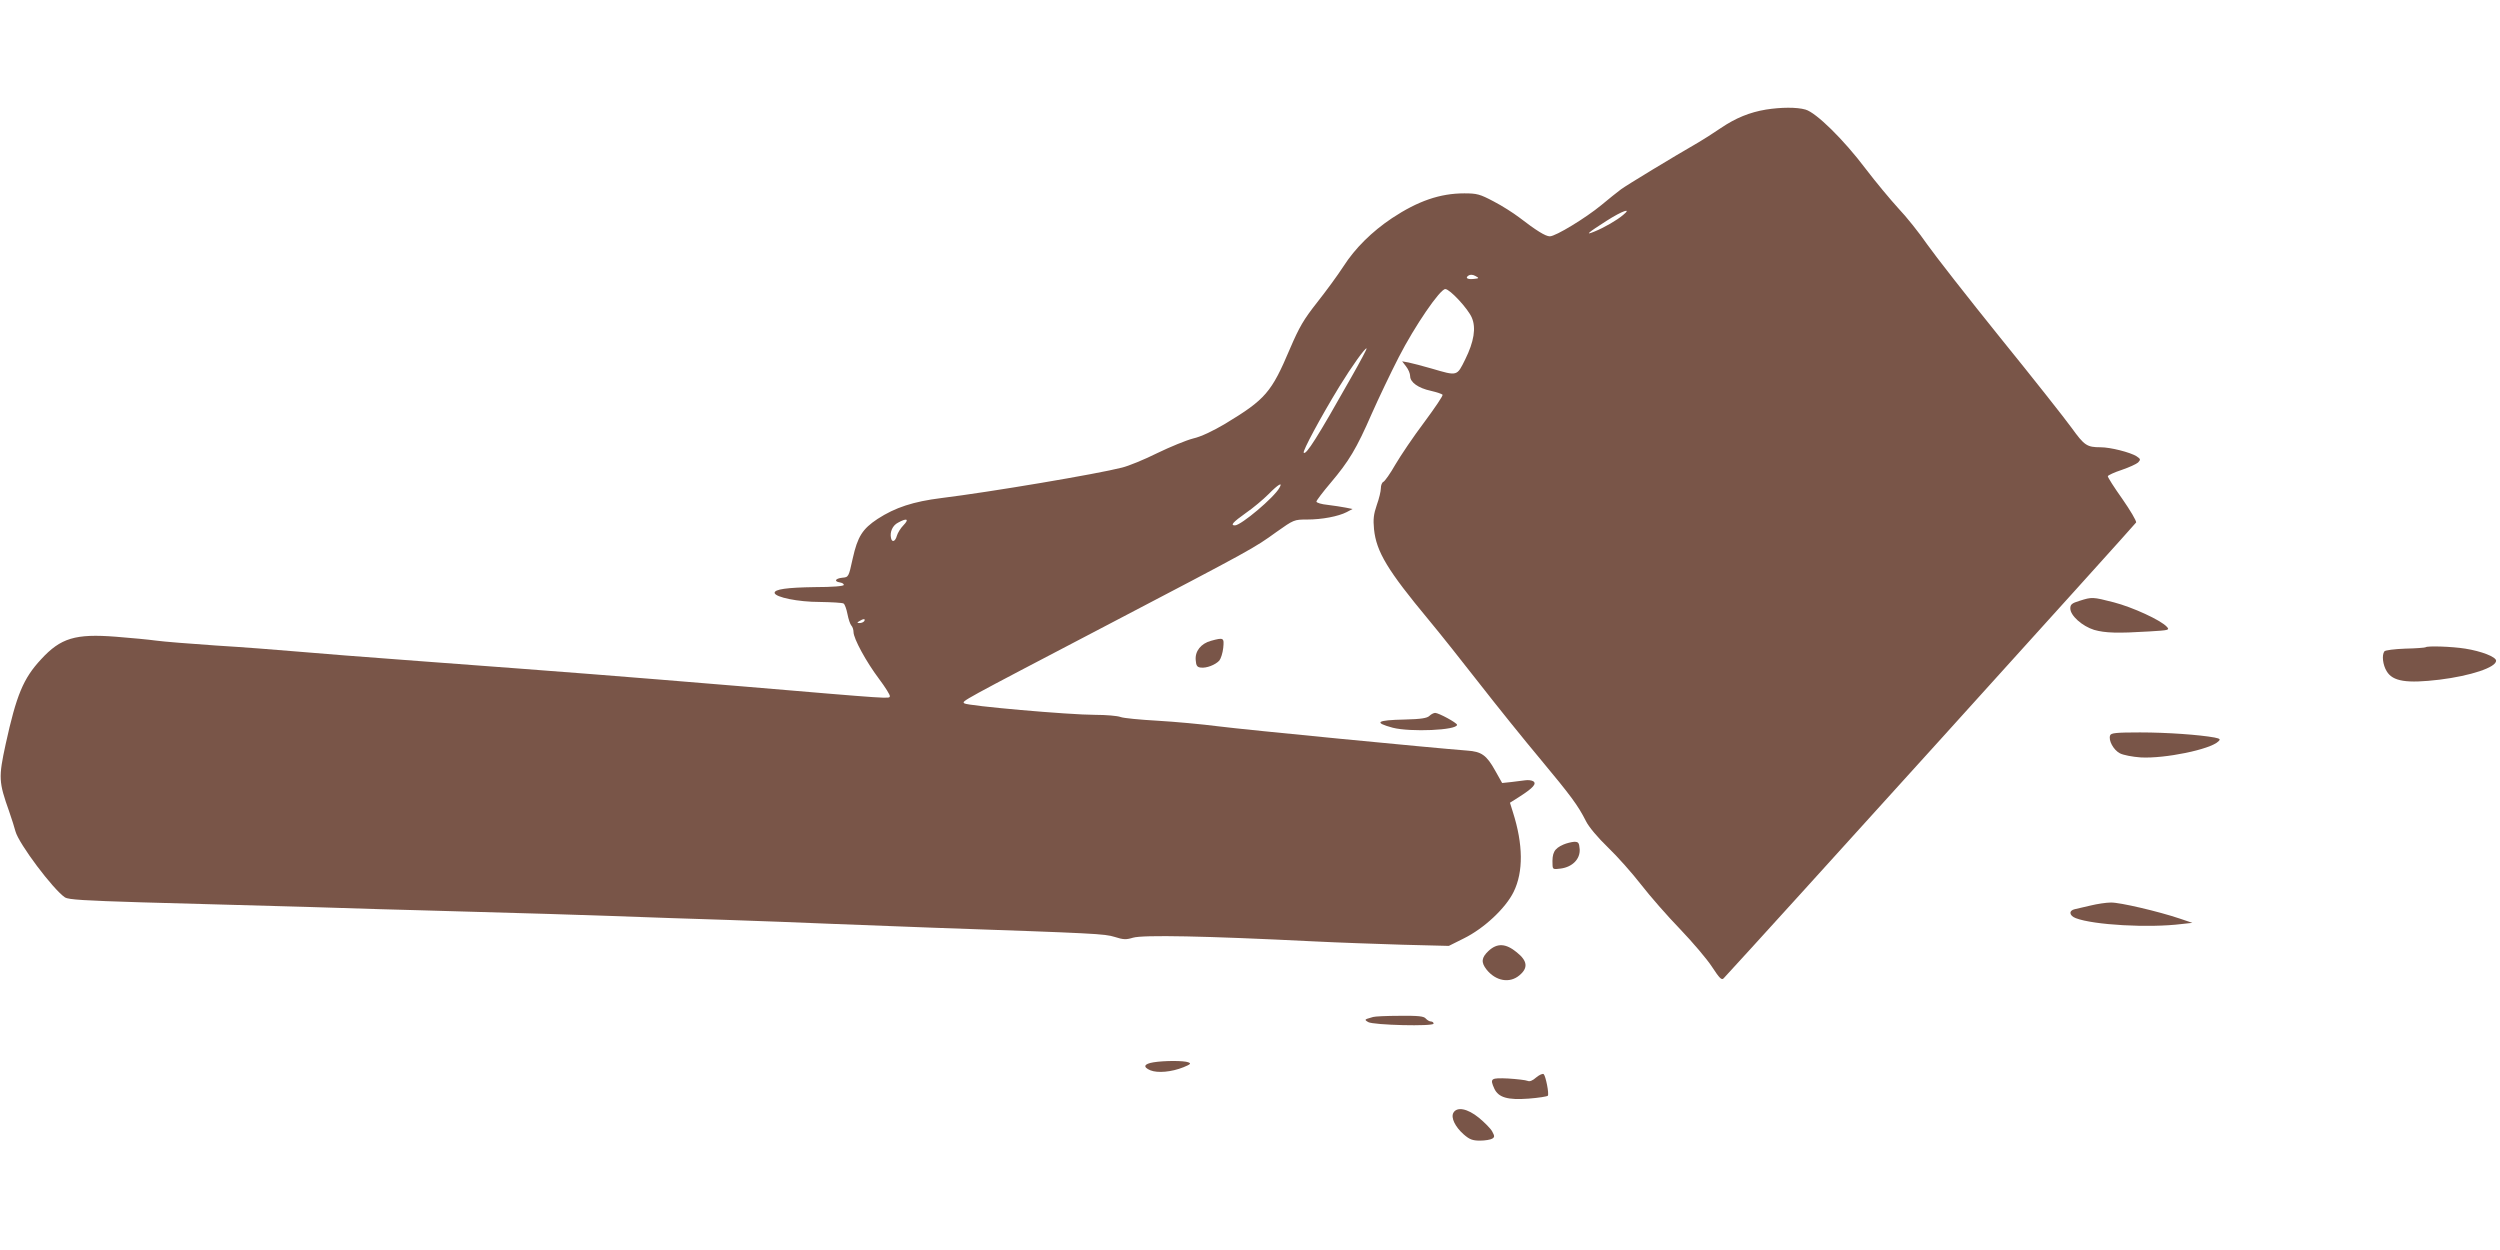 <?xml version="1.0" standalone="no"?>
<!DOCTYPE svg PUBLIC "-//W3C//DTD SVG 20010904//EN"
 "http://www.w3.org/TR/2001/REC-SVG-20010904/DTD/svg10.dtd">
<svg version="1.0" xmlns="http://www.w3.org/2000/svg"
 width="1280pt" height="640pt" viewBox="0 0 1280 640"
 preserveAspectRatio="xMidYMid meet">
<g transform="translate(0,640) scale(0.1,-0.1)"
fill="#795548" stroke="none">
<path d="M9042 5839 c-84 -14 -155 -43 -232 -95 -40 -27 -91 -60 -114 -73
-132 -76 -366 -218 -396 -240 -19 -14 -65 -51 -101 -81 -80 -66 -234 -160
-264 -160 -22 0 -70 30 -157 97 -29 22 -88 60 -131 82 -70 37 -85 41 -150 41
-124 0 -237 -39 -370 -127 -103 -69 -189 -154 -248 -246 -29 -45 -90 -128
-135 -185 -70 -89 -91 -125 -140 -239 -94 -222 -125 -258 -330 -382 -64 -38
-125 -67 -165 -76 -35 -9 -118 -43 -184 -75 -66 -33 -147 -66 -180 -74 -128
-33 -674 -125 -925 -156 -144 -18 -236 -48 -327 -107 -77 -51 -102 -90 -127
-202 -21 -96 -21 -96 -54 -99 -36 -4 -43 -19 -12 -24 12 -2 21 -7 20 -13 0 -6
-57 -11 -147 -11 -144 -2 -209 -11 -207 -30 4 -22 120 -46 231 -46 61 -1 116
-4 122 -8 6 -3 15 -28 20 -54 5 -26 14 -53 20 -59 6 -6 11 -21 11 -33 0 -33
64 -151 130 -239 33 -44 58 -84 56 -90 -4 -13 21 -15 -746 50 -676 56 -854 70
-1660 130 -261 19 -549 42 -640 50 -91 8 -273 22 -405 30 -132 9 -269 20 -305
25 -36 5 -129 14 -207 20 -207 16 -282 -6 -383 -116 -91 -98 -126 -183 -181
-434 -37 -171 -36 -193 18 -345 13 -38 28 -84 32 -101 17 -64 193 -298 254
-339 18 -11 97 -16 392 -25 736 -20 1122 -31 1220 -35 55 -1 280 -8 500 -14
220 -6 531 -15 690 -21 160 -6 425 -15 590 -20 165 -6 404 -14 530 -20 127 -5
363 -14 525 -20 839 -29 874 -31 927 -47 44 -14 58 -15 94 -4 51 15 368 9 929
-19 118 -6 321 -13 451 -17 l237 -6 76 38 c104 51 215 155 256 239 50 102 49
242 -4 408 l-15 48 52 33 c67 43 86 65 67 77 -8 5 -26 7 -40 5 -14 -2 -46 -6
-72 -9 l-47 -5 -36 64 c-44 79 -70 97 -143 102 -172 13 -1140 107 -1272 124
-85 11 -227 24 -315 29 -88 5 -173 13 -188 19 -16 6 -74 11 -130 11 -131 0
-657 46 -670 59 -12 12 -32 1 723 396 761 398 760 398 875 481 89 63 91 64
157 64 77 0 160 16 203 38 l30 16 -35 7 c-19 4 -61 10 -92 14 -32 3 -58 11
-58 17 0 5 33 49 73 96 93 110 132 174 210 353 35 79 97 209 138 289 83 162
212 350 239 350 23 0 117 -101 136 -147 22 -52 11 -122 -34 -213 -43 -87 -39
-86 -172 -47 -47 14 -100 27 -118 31 l-33 6 20 -26 c12 -15 21 -37 21 -50 0
-31 41 -61 106 -75 30 -7 57 -16 60 -20 3 -5 -40 -68 -94 -141 -55 -73 -121
-171 -148 -217 -26 -46 -54 -85 -61 -88 -7 -3 -13 -17 -13 -33 0 -15 -9 -53
-21 -86 -16 -47 -19 -72 -14 -124 12 -115 69 -210 281 -465 55 -66 171 -212
259 -325 88 -113 228 -287 311 -386 158 -190 193 -237 234 -318 14 -29 61 -85
113 -135 49 -47 125 -133 170 -191 45 -58 134 -160 199 -227 65 -68 139 -155
164 -194 38 -58 49 -69 59 -58 167 179 2108 2325 2112 2334 2 8 -30 62 -71
121 -42 59 -75 111 -74 116 2 5 34 20 71 32 38 13 75 30 84 38 14 15 13 18 -8
32 -32 20 -133 46 -184 46 -70 0 -83 9 -148 99 -34 47 -198 255 -365 461 -166
206 -335 422 -375 479 -40 58 -106 141 -148 185 -41 45 -116 135 -167 202
-113 150 -254 288 -308 303 -45 13 -126 12 -202 0z m-732 -540 c-32 -27 -96
-64 -145 -84 -53 -22 -37 -8 60 54 81 52 134 70 85 30z m-763 -327 c-34 -4
-48 5 -27 18 8 5 22 4 34 -3 20 -11 20 -12 -7 -15z m-628 -503 c-176 -312
-232 -400 -244 -387 -7 7 85 179 182 338 65 106 134 202 140 196 2 -2 -33 -68
-78 -147z m-368 -566 c-27 -50 -197 -193 -228 -193 -25 0 -11 16 55 63 38 26
90 70 117 97 50 51 74 64 56 33z m-1925 -192 c-15 -15 -30 -40 -34 -54 -8 -30
-25 -36 -30 -12 -7 31 8 65 36 79 45 25 59 19 28 -13z m-201 -491 c-3 -5 -14
-10 -23 -10 -15 0 -15 2 -2 10 20 13 33 13 25 0z"/>
<path d="M10648 3324 c-40 -12 -48 -19 -48 -39 0 -37 61 -91 122 -110 57 -16
119 -18 282 -8 101 6 106 7 90 24 -31 34 -175 100 -271 125 -109 28 -112 28
-175 8z"/>
<path d="M6200 3119 c-51 -14 -82 -53 -78 -98 2 -29 7 -37 26 -39 29 -4 75 14
95 36 8 10 17 38 20 65 5 52 3 54 -63 36z"/>
<path d="M12419 3086 c-2 -2 -49 -6 -104 -7 -55 -2 -103 -8 -107 -14 -14 -19
-8 -70 12 -102 31 -52 102 -63 270 -43 161 20 290 63 290 97 0 20 -76 49 -158
62 -69 11 -195 15 -203 7z"/>
<path d="M7319 2735 c-12 -12 -43 -17 -127 -19 -144 -3 -161 -15 -61 -42 90
-23 329 -13 329 15 0 10 -94 61 -112 61 -7 0 -21 -7 -29 -15z"/>
<path d="M10804 2635 c-10 -25 17 -75 50 -92 17 -9 64 -18 106 -21 124 -7 357
41 398 82 12 11 9 14 -20 20 -77 14 -242 26 -381 26 -123 0 -149 -3 -153 -15z"/>
<path d="M8005 2076 c-48 -21 -59 -42 -56 -105 1 -22 4 -23 42 -18 60 8 100
49 97 99 -3 33 -6 38 -28 38 -14 -1 -39 -7 -55 -14z"/>
<path d="M10705 1764 c-33 -8 -70 -16 -82 -19 -32 -7 -29 -33 5 -46 91 -35
374 -51 542 -30 l55 6 -65 22 c-110 37 -307 83 -352 82 -24 0 -70 -7 -103 -15z"/>
<path d="M7621 1531 c-36 -34 -39 -58 -10 -95 47 -59 118 -72 168 -30 46 38
42 74 -13 118 -56 46 -100 49 -145 7z"/>
<path d="M7030 1193 c-8 -2 -22 -7 -30 -9 -12 -4 -11 -8 5 -17 27 -16 335 -23
335 -8 0 6 -6 11 -14 11 -7 0 -19 7 -26 15 -10 12 -37 15 -134 14 -66 0 -128
-3 -136 -6z"/>
<path d="M5906 961 c-49 -8 -56 -24 -16 -41 37 -15 108 -9 170 16 36 15 40 19
24 25 -22 9 -122 9 -178 0z"/>
<path d="M7866 884 c-19 -17 -34 -23 -45 -18 -9 4 -53 9 -98 12 -90 4 -96 1
-72 -52 21 -45 68 -59 175 -51 52 4 96 11 99 15 7 11 -11 100 -21 110 -5 5
-22 -3 -38 -16z"/>
<path d="M7441 702 c-13 -25 9 -71 53 -110 30 -26 45 -32 84 -32 26 0 54 5 62
10 13 8 13 13 0 37 -8 15 -39 46 -68 70 -59 48 -113 58 -131 25z"/>
</g>
</svg>
